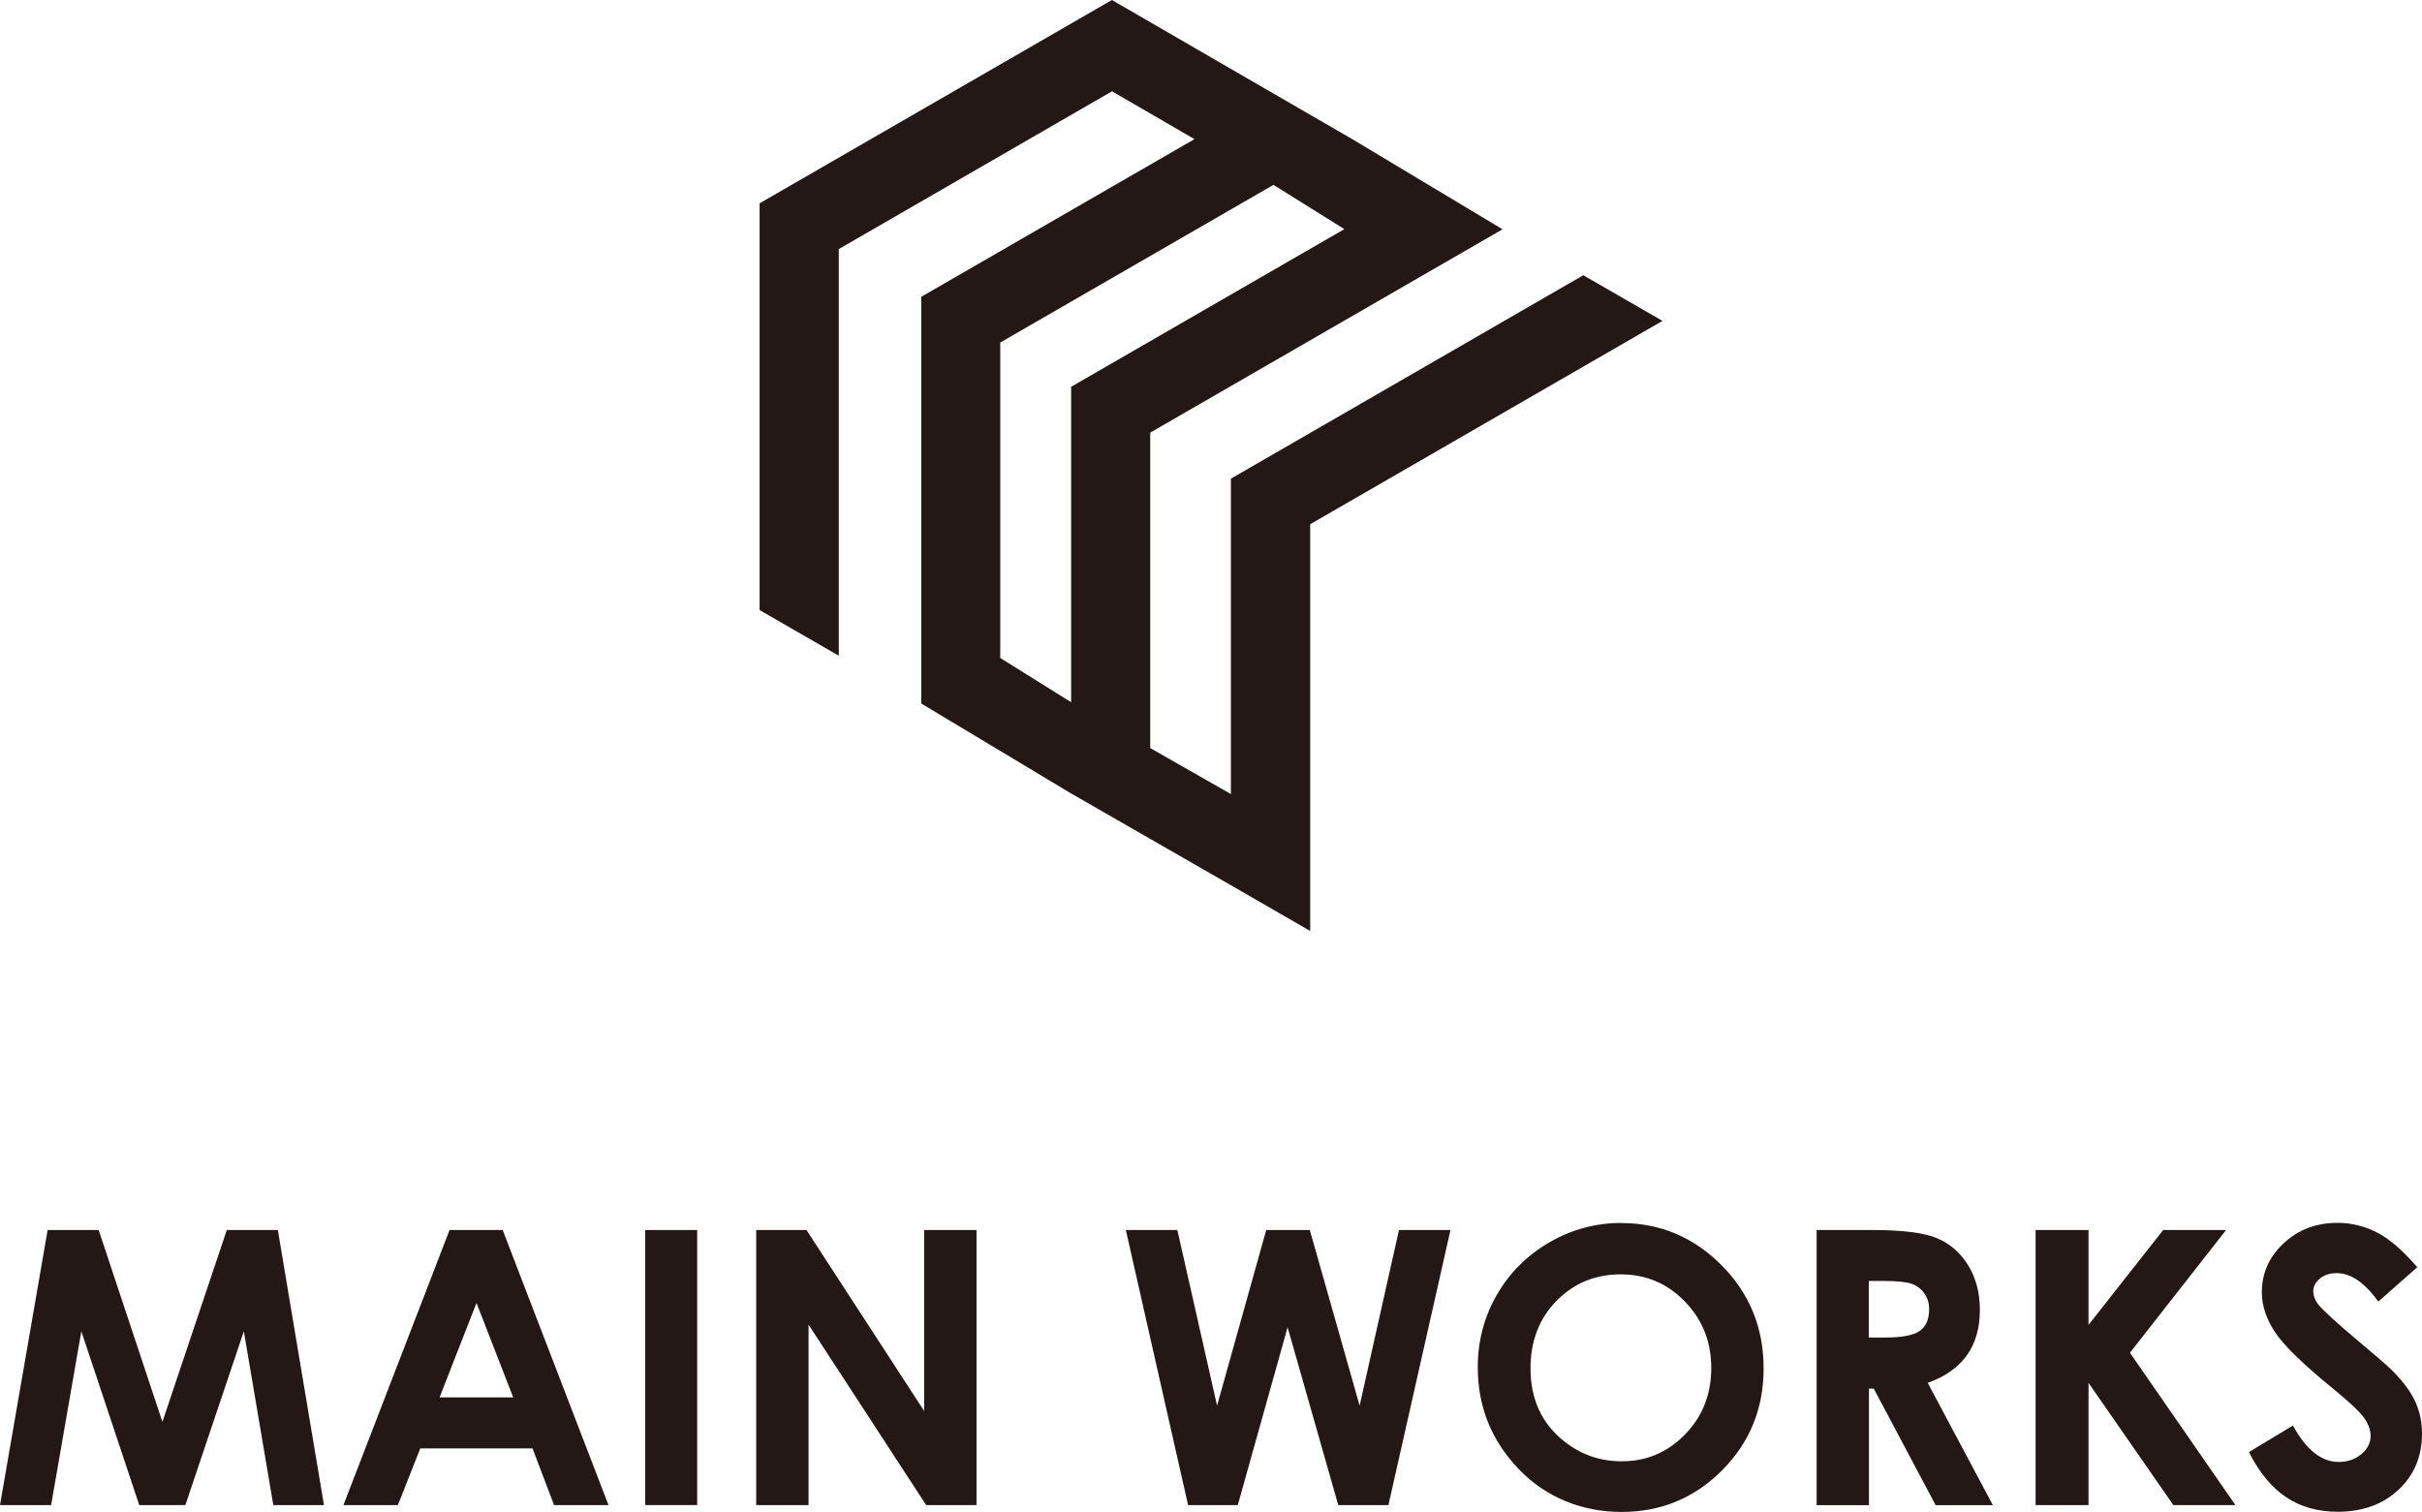 <?xml version="1.0" encoding="UTF-8"?>
<svg id="_レイヤー_2" data-name="レイヤー 2" xmlns="http://www.w3.org/2000/svg" viewBox="0 0 257.25 160.63">
  <defs>
    <style>
      .cls-1 {
        fill: #231815;
      }
    </style>
  </defs>
  <g id="_全体" data-name="全体">
    <path class="cls-1" d="M168.17,29.24l-37.43,21.61v33.51h0l-8.57-4.89v-33.51l37.42-21.6h0l-15.93-9.56L118.1,0l-37.42,21.6v43.21l8.41,4.85V26.46l29.02-16.76,8.76,5.08-29.02,16.75v43.21l15.93,9.56,16.97,9.75,8.41,4.85v-43.21l37.42-21.6-8.41-4.85ZM106.24,69.9v-33.51l29.02-16.75,7.53,4.7-29.02,16.75v33.51h0l-7.53-4.7Z"/>
    <g>
      <path class="cls-1" d="M5.06,130.67h5.42l6.77,20.38,6.84-20.38h5.42l4.9,29.22h-5.38l-3.13-18.46-6.21,18.46h-4.9l-6.15-18.46-3.21,18.46H0l5.06-29.22Z"/>
      <path class="cls-1" d="M47.75,130.67h5.64l11.24,29.22h-5.78l-2.29-6.02h-11.92l-2.38,6.02h-5.78l11.27-29.22ZM50.61,138.42l-3.92,10.03h7.82l-3.9-10.03Z"/>
      <path class="cls-1" d="M68.53,130.67h5.52v29.22h-5.52v-29.22Z"/>
      <path class="cls-1" d="M80.33,130.67h5.33l12.5,19.23v-19.23h5.56v29.22h-5.35l-12.49-19.17v19.17h-5.56v-29.22Z"/>
      <path class="cls-1" d="M119.58,130.67h5.47l4.22,18.66,5.22-18.66h4.63l5.29,18.66,4.18-18.66h5.47l-6.59,29.22h-5.33l-5.38-18.89-5.29,18.89h-5.28l-6.61-29.22Z"/>
      <path class="cls-1" d="M172.2,129.93c4.14,0,7.69,1.5,10.66,4.49,2.97,2.99,4.46,6.64,4.46,10.94s-1.47,7.87-4.4,10.83c-2.93,2.95-6.5,4.43-10.68,4.43s-8.03-1.52-10.93-4.55c-2.9-3.03-4.35-6.63-4.35-10.81,0-2.79.67-5.36,2.03-7.71,1.35-2.34,3.21-4.2,5.58-5.57,2.37-1.37,4.91-2.06,7.64-2.06ZM172.14,135.38c-2.71,0-4.98.94-6.82,2.82-1.84,1.88-2.76,4.27-2.76,7.17,0,3.23,1.16,5.79,3.48,7.67,1.8,1.47,3.87,2.2,6.2,2.2,2.64,0,4.88-.95,6.74-2.86,1.86-1.91,2.78-4.26,2.78-7.05s-.93-5.13-2.8-7.06c-1.87-1.93-4.14-2.89-6.82-2.89Z"/>
      <path class="cls-1" d="M192.95,130.67h5.89c3.23,0,5.53.29,6.9.87,1.37.58,2.47,1.53,3.3,2.87.83,1.34,1.25,2.92,1.25,4.75,0,1.92-.46,3.53-1.38,4.82-.92,1.29-2.31,2.27-4.16,2.93l6.92,12.99h-6.08l-6.57-12.38h-.51v12.38h-5.56v-29.22ZM198.51,142.09h1.74c1.77,0,2.99-.23,3.65-.7.67-.46,1-1.24,1-2.31,0-.64-.16-1.19-.5-1.67-.33-.47-.77-.81-1.33-1.02-.56-.2-1.57-.31-3.05-.31h-1.53v6Z"/>
      <path class="cls-1" d="M216.21,130.67h5.62v10.08l7.93-10.08h6.68l-10.21,13.04,11.2,16.18h-6.59l-9.01-12.98v12.98h-5.62v-29.22Z"/>
      <path class="cls-1" d="M256.73,134.64l-4.12,3.63c-1.45-2.01-2.92-3.02-4.42-3.02-.73,0-1.33.2-1.79.58-.46.39-.7.83-.7,1.32s.17.95.5,1.39c.45.58,1.81,1.84,4.08,3.75,2.12,1.78,3.41,2.89,3.86,3.36,1.13,1.14,1.93,2.23,2.4,3.26.47,1.04.71,2.17.71,3.41,0,2.4-.83,4.38-2.49,5.94-1.66,1.56-3.82,2.34-6.48,2.34-2.08,0-3.9-.51-5.44-1.53-1.54-1.02-2.87-2.62-3.97-4.81l4.67-2.82c1.41,2.58,3.03,3.87,4.86,3.87.95,0,1.75-.28,2.41-.83s.98-1.2.98-1.93c0-.66-.25-1.32-.74-1.99-.49-.66-1.57-1.67-3.25-3.04-3.18-2.59-5.24-4.6-6.17-6.01-.93-1.41-1.39-2.82-1.39-4.22,0-2.03.77-3.77,2.32-5.21,1.54-1.45,3.45-2.17,5.72-2.17,1.46,0,2.85.34,4.17,1.01,1.32.67,2.75,1.91,4.29,3.69Z"/>
    </g>
  </g>
</svg>